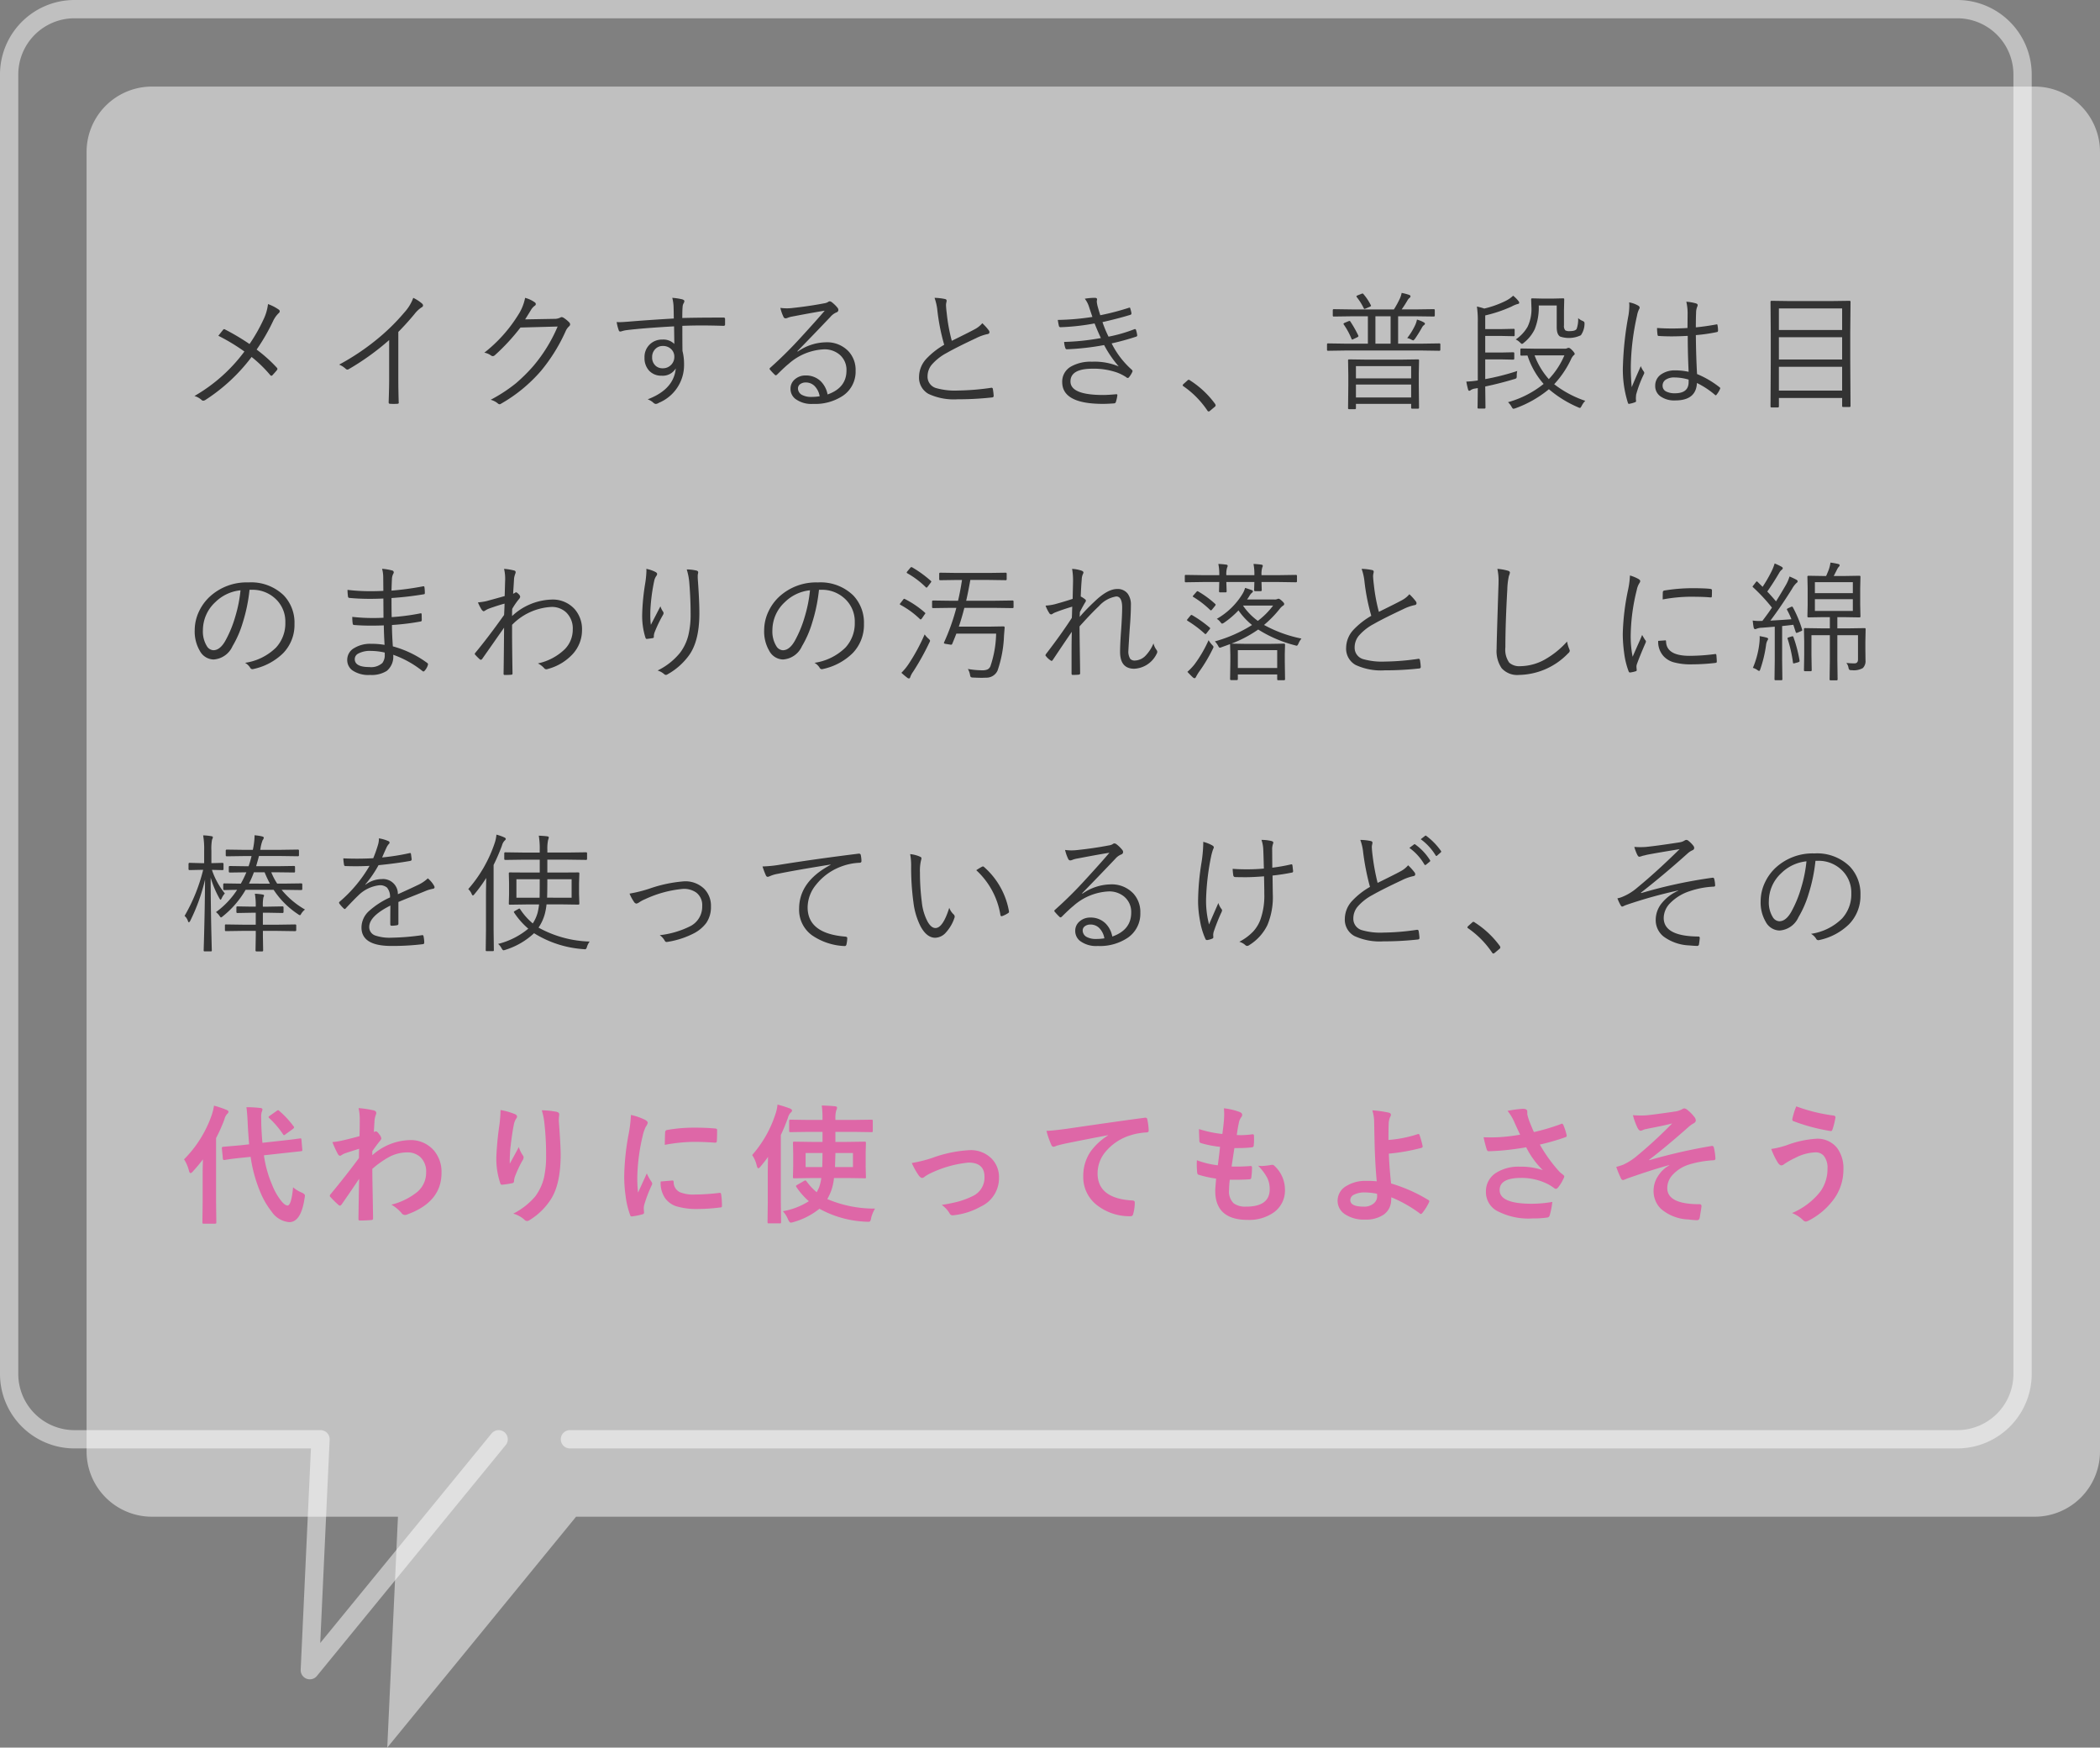 <svg xmlns="http://www.w3.org/2000/svg" width="325.417" height="270.816" viewBox="0 0 325.417 270.816">
  <rect x="0" y="0" width="325.417" height="270.816" fill="#808080" stroke="none"/>
  <g id="pc_voice08" transform="translate(-905.189 -7430.829)">
    <path id="パス_64" data-name="パス 64" d="M177.244,474.395l-29.26,35.78,1.657-35.78h-38.25a10.131,10.131,0,0,1-10-10.256V263.032a10.131,10.131,0,0,1,10-10.256h292a10.13,10.13,0,0,1,10,10.256V464.139a10.13,10.13,0,0,1-10,10.256h-215.1" transform="translate(817.215 7191.47)" fill="#fff" opacity="0.5"/>
    <path id="パス_88" data-name="パス 88" d="M18.564,134.4a.613.613,0,0,1,.1-.01q.117,0,.137.215l.127,1.533a.614.614,0,0,1,.01.1q0,.127-.215.146l-2.734.3-3.008.332a17.741,17.741,0,0,0,1.289,4.619,9.639,9.639,0,0,0,1.426,2.49q.566.674.947.674.586,0,.859-2.822a4.9,4.9,0,0,0,1.3.8q.537.234.537.488a2.891,2.891,0,0,1-.059.41q-.547,3.7-2.373,3.7a3.651,3.651,0,0,1-2.725-1.621,12.846,12.846,0,0,1-1.836-3.213,22.141,22.141,0,0,1-1.426-5.283l-1.357.137q-1.172.117-2.031.244-.2.029-.469.078a1.673,1.673,0,0,1-.176.02q-.078.01-.1.01-.146,0-.166-.225l-.156-1.582v-.088q0-.127.225-.156l2.7-.234,1.3-.146q-.156-1.914-.205-2.92-.088-2-.215-2.832a19.179,19.179,0,0,1,2.139.117q.342.029.342.234a1.18,1.18,0,0,1-.117.42,2.4,2.4,0,0,0-.078.771q0,.137.02,1.23.078,1.846.176,2.744l3.1-.342q1.152-.127,2.051-.244.029-.01.488-.068Q18.516,134.408,18.564,134.4ZM.605,137.641a18.182,18.182,0,0,0,4.3-6.9,8.65,8.65,0,0,0,.342-1.416,15.768,15.768,0,0,1,1.924.645q.322.137.322.293a.525.525,0,0,1-.225.361,1.847,1.847,0,0,0-.4.8,24.2,24.2,0,0,1-1.3,2.92v10.02l.039,3.018q0,.156-.049.2a.394.394,0,0,1-.2.029H3.682a.332.332,0,0,1-.205-.039.365.365,0,0,1-.029-.186l.039-3.018v-4.482q0-.674.039-2.236-.664.889-1.523,1.836-.244.283-.381.283-.166,0-.254-.342A5.79,5.79,0,0,0,.605,137.641Zm14.756-7.5a14.387,14.387,0,0,1,2.2,2.363.338.338,0,0,1,.1.186q0,.088-.2.254l-1.143.82a.556.556,0,0,1-.215.137q-.059,0-.156-.137a14.274,14.274,0,0,0-2.129-2.5.262.262,0,0,1-.117-.186q0-.068.205-.2l1.055-.742a.482.482,0,0,1,.225-.117Q15.244,130.023,15.361,130.141Zm12.285-.439a17.488,17.488,0,0,1,2.314.342q.43.117.43.42a.832.832,0,0,1-.068.283,3.521,3.521,0,0,0-.2.859q-.01.205-.049.811-.029.537-.059.986l.166-.059a.315.315,0,0,1,.137-.039q.225,0,.537.459a1.318,1.318,0,0,1,.322.625q0,.166-.342.557-.6.762-1.055,1.436v.625a9.011,9.011,0,0,1,5.742-2.344,4.747,4.747,0,0,1,3.789,1.592,5.114,5.114,0,0,1,1.191,3.486q0,4.521-5.322,6.445a.754.754,0,0,1-.342.078.634.634,0,0,1-.518-.283,6.227,6.227,0,0,0-1.582-1.318,10.222,10.222,0,0,0,4.023-1.982,3.878,3.878,0,0,0,1.357-3.018,3.062,3.062,0,0,0-.879-2.354,2.923,2.923,0,0,0-2.1-.742,5.979,5.979,0,0,0-2.812.742,14.39,14.39,0,0,0-2.549,1.816q.01,1.523.059,4.033.049,2.744.059,3.643,0,.244-.264.244-.879.078-1.777.078-.225,0-.225-.215v-.068q.029-2.3.107-6.182-1.357,2.031-2.705,3.965-.166.2-.273.2a.358.358,0,0,1-.225-.117,15.146,15.146,0,0,1-1.221-1.2.269.269,0,0,1-.117-.225.338.338,0,0,1,.117-.234q2.686-3.262,4.4-5.615,0-1.045.02-1.426-1.719.537-2.285.742a3.024,3.024,0,0,0-.43.234.57.57,0,0,1-.225.107q-.225,0-.4-.361a15.824,15.824,0,0,1-.8-1.758,11.841,11.841,0,0,0,1.357-.205q1.3-.293,2.842-.713.039-.859.039-2.607A7.567,7.567,0,0,0,27.646,129.7Zm22,.3a10.509,10.509,0,0,1,2.178.615q.381.146.381.4a.514.514,0,0,1-.137.322,2.515,2.515,0,0,0-.361.938q-.273,1.318-.557,3.818-.078,1.318-.078,1.7,0,.264.01.508.723-1.289,1.4-2.568a4.535,4.535,0,0,0,.625,1.3.5.5,0,0,1,.117.322.956.956,0,0,1-.2.5,18.627,18.627,0,0,0-1.182,2.559,2.941,2.941,0,0,0-.107.605.293.293,0,0,1-.254.313,15.035,15.035,0,0,1-1.6.244q-.2.029-.283-.264a11.81,11.81,0,0,1-.6-4.053,47.789,47.789,0,0,1,.479-4.98A20.09,20.09,0,0,0,49.647,130Zm6.4.039a13.192,13.192,0,0,1,2.285.234q.41.107.41.371,0,.068-.01.176a5.933,5.933,0,0,0-.049.918q.283,3.779.283,5.156,0,4.59-1.523,6.943a10.292,10.292,0,0,1-3.3,3.223.691.691,0,0,1-.4.137.628.628,0,0,1-.42-.225,4.327,4.327,0,0,0-1.7-.918,10.911,10.911,0,0,0,3.408-2.676,7.973,7.973,0,0,0,1.328-2.8A15.222,15.222,0,0,0,56.708,137a43.392,43.392,0,0,0-.244-4.775A10.961,10.961,0,0,0,56.044,130.043Zm13.808.723A9.325,9.325,0,0,1,72,131.5q.459.244.459.479a1.6,1.6,0,0,1-.3.605A6.061,6.061,0,0,0,71.678,134a29.939,29.939,0,0,0-.84,6.465,21.252,21.252,0,0,0,.117,2.334q1.357-2.969,1.357-2.979a7.65,7.65,0,0,0,.7,1.26.893.893,0,0,1,.137.3.635.635,0,0,1-.1.322,21.662,21.662,0,0,0-1.143,3.018,2.32,2.32,0,0,0-.059.625l.039.557q0,.205-.264.264a10.6,10.6,0,0,1-1.631.322h-.039q-.166,0-.225-.225a13.1,13.1,0,0,1-.7-2.959,22.025,22.025,0,0,1-.215-3,37.942,37.942,0,0,1,.684-6.562A19.94,19.94,0,0,0,69.852,130.766Zm4.609,10.313,1.816-.156h.039q.156,0,.156.3a1.732,1.732,0,0,0,.967,1.514,5.549,5.549,0,0,0,2.295.361,33.673,33.673,0,0,0,3.818-.254.834.834,0,0,1,.088-.01q.156,0,.2.264a12.424,12.424,0,0,1,.117,1.719q0,.2-.049.234a.774.774,0,0,1-.293.059,27.728,27.728,0,0,1-3.262.225,10.994,10.994,0,0,1-3.545-.439,3.482,3.482,0,0,1-1.65-1.221A4.16,4.16,0,0,1,74.461,141.078ZM75.1,135.4q.029-1.719.059-1.963a.34.34,0,0,1,.283-.342,23.773,23.773,0,0,1,4.346-.361q1.7,0,2.959.117a.911.911,0,0,1,.4.078q.059.039.059.186,0,1.143-.039,1.7-.029.244-.215.244H82.9q-1.8-.127-3.262-.127A25.647,25.647,0,0,0,75.1,135.4Zm22.265-2.012-2.764.039a.309.309,0,0,1-.2-.039.336.336,0,0,1-.029-.176v-1.5q0-.156.049-.186a.305.305,0,0,1,.176-.029l2.764.039h2.178v-.117a13.908,13.908,0,0,0-.117-2.119q1.387.039,2.031.117.342.029.342.215a.932.932,0,0,1-.117.4,4.363,4.363,0,0,0-.137,1.387v.117h2.813l2.744-.039q.176,0,.205.039a.336.336,0,0,1,.029.176v1.5q0,.156-.039.186a.394.394,0,0,1-.2.029l-2.744-.039h-2.812v1.553h1.8l2.7-.039a.309.309,0,0,1,.2.039.365.365,0,0,1,.029.186l-.039,1.592v2.041l.039,1.592a.169.169,0,0,1-.225.225l-2.7-.039h-2.021a8.456,8.456,0,0,1-.459,2.041,10.507,10.507,0,0,1-.576,1.221,18.572,18.572,0,0,0,7.393,1.475,5.211,5.211,0,0,0-.6,1.445,1.4,1.4,0,0,1-.146.5.374.374,0,0,1-.3.1q-.078,0-.312-.01A16.3,16.3,0,0,1,99.06,145.3a11.124,11.124,0,0,1-3.984,2.051,2.025,2.025,0,0,1-.439.1q-.215,0-.439-.5a4.091,4.091,0,0,0-.8-1.27,10.834,10.834,0,0,0,4.023-1.553,11.079,11.079,0,0,1-1.924-2.187.356.356,0,0,1-.068-.156q0-.078.215-.2L96.658,141a.558.558,0,0,1,.225-.088q.078,0,.176.127a9,9,0,0,0,1.582,1.7q.088-.146.361-.732a7.325,7.325,0,0,0,.352-1.465H97.859l-2.686.039q-.156,0-.186-.039a.365.365,0,0,1-.029-.186L95,138.764v-2.041l-.039-1.592q0-.166.039-.2a.336.336,0,0,1,.176-.029l2.686.039h1.68v-1.553Zm4.111,5.449h2.783v-2.178h-2.715Zm-1.934-2.178H96.922v2.178H99.5Q99.539,137.563,99.539,136.664Zm-10.9.313a17.97,17.97,0,0,0,3.623-6.4,6.1,6.1,0,0,0,.3-1.416,17.829,17.829,0,0,1,1.914.6q.342.156.342.3a.46.46,0,0,1-.225.361,1.908,1.908,0,0,0-.42.8,28.424,28.424,0,0,1-1.094,2.656V144.3l.039,3.037a.309.309,0,0,1-.039.2.365.365,0,0,1-.186.029h-1.66q-.156,0-.186-.039a.365.365,0,0,1-.029-.186l.039-3.037v-4.6q0-.723.039-2.441-.449.645-1.162,1.494-.205.264-.342.264t-.234-.361A4.8,4.8,0,0,0,88.64,136.977Zm24.736,1.24a21.3,21.3,0,0,0,3.115-.771,19.758,19.758,0,0,1,5.84-1.221,4.523,4.523,0,0,1,3.457,1.357,4.094,4.094,0,0,1,1.1,2.92,4.848,4.848,0,0,1-2.861,4.482A10.821,10.821,0,0,1,119.9,146.3a1.269,1.269,0,0,1-.205.02.508.508,0,0,1-.459-.3,4.384,4.384,0,0,0-1.221-1.318,23.393,23.393,0,0,0,2.715-.557,13,13,0,0,0,2.109-.82,3.145,3.145,0,0,0,1.8-2.979q0-2.2-2.48-2.2a17.518,17.518,0,0,0-5.664,1.553,6.166,6.166,0,0,0-1.113.625.682.682,0,0,1-.4.2q-.225,0-.518-.361A12.06,12.06,0,0,1,113.376,138.217Zm20.869-4.98q1.064-.039,3.184-.332,8.076-1.182,12.012-1.7a.847.847,0,0,1,.117-.01q.273,0,.3.225a9.449,9.449,0,0,1,.225,1.768q0,.293-.381.293a10.01,10.01,0,0,0-2.441.439,8.106,8.106,0,0,0-3.984,2.7,5.179,5.179,0,0,0-1.113,3.2q0,3.867,5.322,4.2.439,0,.439.3a6.206,6.206,0,0,1-.225,1.719q-.078.42-.371.42a8.144,8.144,0,0,1-5.293-1.738,5.47,5.47,0,0,1-2.09-4.443,6.649,6.649,0,0,1,1.143-3.848,9.58,9.58,0,0,1,2.7-2.49V133.9q-3.535.664-6.719,1.318-1.035.244-1.26.322a2.071,2.071,0,0,1-.439.156.412.412,0,0,1-.381-.3A14.642,14.642,0,0,1,134.245,133.236Zm28.408,7.568a13.092,13.092,0,0,0-.117,1.611,2.527,2.527,0,0,0,.723,2.051,3.039,3.039,0,0,0,1.934.508q3.643,0,3.643-2.7a3.959,3.959,0,0,0-.381-1.758,8.356,8.356,0,0,0-1.416-1.885,4.112,4.112,0,0,0,.615.049,11.569,11.569,0,0,0,1.426-.166.5.5,0,0,1,.137-.02.428.428,0,0,1,.283.1,5.028,5.028,0,0,1,1.7,3.76,4.161,4.161,0,0,1-1.8,3.564,6.64,6.64,0,0,1-3.965,1.113q-5.039,0-5.039-4.512,0-.312.137-1.885a17.4,17.4,0,0,1-2.715-.6q-.2-.059-.225-.381-.059-.635-.059-1.2,0-.342.02-.664a13.624,13.624,0,0,0,3.242.781q.215-1.621.342-2.861a16.2,16.2,0,0,1-2.881-.557q-.322-.078-.322-.342-.059-1.436-.059-1.855a17.974,17.974,0,0,0,3.623.762q.205-1.5.254-2.3.029-.381.029-.762a8.146,8.146,0,0,0-.049-.918,9.945,9.945,0,0,1,2.4.557q.439.156.439.459a.588.588,0,0,1-.156.381,2.094,2.094,0,0,0-.361.859q-.176.8-.322,1.885.293.02.645.02a13.608,13.608,0,0,0,1.816-.137q.205,0,.205.234.01.273.01.557a7.952,7.952,0,0,1-.049.947q0,.264-.322.293a18.448,18.448,0,0,1-2.07.107h-.6q-.088.508-.439,2.861.439.01.762.01,1.006,0,2.08-.078a.711.711,0,0,1,.117-.01q.205,0,.205.234a10.945,10.945,0,0,1-.1,1.5q-.029.322-.283.322-.879.068-2.041.068Q163.19,140.814,162.652,140.8Zm24.589-6.162a19.12,19.12,0,0,0,4.561-.908.452.452,0,0,1,.088-.01q.107,0,.156.137a13.692,13.692,0,0,1,.479,1.7.5.5,0,0,1,.01.1q0,.146-.176.205a30.458,30.458,0,0,1-5.059.9q.049,1.816.342,4.619a24.225,24.225,0,0,1,5.8,2.578.221.221,0,0,1,.127.186.378.378,0,0,1-.049.156,8,8,0,0,1-1.055,1.68q-.127.127-.2.127a.262.262,0,0,1-.146-.068,20.613,20.613,0,0,0-4.443-2.52,4,4,0,0,1-.02.459,2.763,2.763,0,0,1-1.182,2.246,4.843,4.843,0,0,1-2.861.752,5.235,5.235,0,0,1-3.193-.879,2.47,2.47,0,0,1-1.064-2.061,2.63,2.63,0,0,1,1.426-2.3,5.5,5.5,0,0,1,2.959-.752,15.591,15.591,0,0,1,1.68.059q-.273-2.9-.342-6.416-.02-.723-.059-2.764a6.173,6.173,0,0,0-.283-1.816,17.418,17.418,0,0,1,2.559.361q.322.078.322.332a.608.608,0,0,1-.1.3,2.679,2.679,0,0,0-.244,1.084Q187.242,132.719,187.242,134.643Zm-1.777,8.34a9.613,9.613,0,0,0-1.846-.205,3.515,3.515,0,0,0-1.748.361.929.929,0,0,0-.547.82q0,1.016,2.061,1.016a2.256,2.256,0,0,0,1.65-.566,1.392,1.392,0,0,0,.449-1.045v-.107Zm22.177-9.16q-.674-1.426-.947-2.061a7.591,7.591,0,0,0-1-1.621,15.864,15.864,0,0,1,2.373-.322q.684,0,.684.42v.283a1.063,1.063,0,0,0,.029.273,9.933,9.933,0,0,0,.313,1.006q.488,1.221.684,1.621a32.871,32.871,0,0,0,4.18-1.24.45.45,0,0,1,.176-.059q.1,0,.205.2a8.615,8.615,0,0,1,.5,1.543.438.438,0,0,1,.02.117.224.224,0,0,1-.176.225,34.593,34.593,0,0,1-3.984,1.152,22.922,22.922,0,0,0,3.057,4.229q.166.156.527.439.2.166.2.254a.69.69,0,0,1-.117.342,5.945,5.945,0,0,1-.781,1.3q-.225.3-.4.3a.661.661,0,0,1-.322-.156,8.59,8.59,0,0,0-.82-.527,9.05,9.05,0,0,0-4.238-1.016q-3.34,0-3.34,1.885,0,2.119,4.961,2.119a18.587,18.587,0,0,0,3.2-.283,11.314,11.314,0,0,1-.42,2.139.435.435,0,0,1-.381.283,14.448,14.448,0,0,1-2.227.137,10.449,10.449,0,0,1-5.635-1.221,3.321,3.321,0,0,1-1.621-2.92,3.364,3.364,0,0,1,1.582-2.93,6.456,6.456,0,0,1,3.672-.947,10.455,10.455,0,0,1,3.564.537,13.231,13.231,0,0,1-2.578-3.545q-1.953.342-3.857.508-1.357.1-1.963.1-.234,0-.322-.361a17.689,17.689,0,0,1-.459-1.8q.605.02,1.084.02.713,0,1.416-.039A28.572,28.572,0,0,0,207.642,133.822Zm17.48-3.018q.664.049,1.279.049.361,0,.7-.02,1.016-.078,4.561-.6a3.2,3.2,0,0,0,1.064-.342.666.666,0,0,1,.381-.137,1.056,1.056,0,0,1,.537.3,5.915,5.915,0,0,1,.977,1,.919.919,0,0,1,.244.557q0,.283-.361.469a4.451,4.451,0,0,0-.82.6q-3.594,3.174-6.064,5.039l.039.059a84.766,84.766,0,0,1,9.639-2.2.587.587,0,0,1,.088-.01q.234,0,.293.322a8.473,8.473,0,0,1,.225,1.631v.039q0,.205-.322.234a15.7,15.7,0,0,0-3.721.645,5.789,5.789,0,0,0-2.686,1.719,3.016,3.016,0,0,0-.732,1.943q0,2.5,5,2.5a.268.268,0,0,1,.3.3v.059q-.02.234-.264,1.68-.059.439-.439.439a12.986,12.986,0,0,1-1.318-.117,6.86,6.86,0,0,1-4.277-1.66,3.855,3.855,0,0,1-1.123-2.861,4.087,4.087,0,0,1,.693-2.207,4.808,4.808,0,0,1,1.748-1.66v-.039q-2.441.645-6.582,2.1a3.739,3.739,0,0,1-.576.225q-.254,0-.4-.4a14.286,14.286,0,0,1-.664-1.641q.439-.117,1.035-.322a9.606,9.606,0,0,0,1.924-1.182,68.839,68.839,0,0,0,5.7-5.234q-1.143.312-3.564.771-.654.137-.762.166-.059.02-.186.078a1.034,1.034,0,0,1-.371.117q-.244,0-.479-.439A10.625,10.625,0,0,1,225.121,130.8Zm25.312-1.367a26.368,26.368,0,0,0,5.8,1.426q.273.049.273.283a.322.322,0,0,1-.01.078,12.089,12.089,0,0,1-.439,1.758q-.088.283-.244.283h-.039a28.979,28.979,0,0,1-5.8-1.543.253.253,0,0,1-.156-.254.606.606,0,0,1,.02-.146A11.005,11.005,0,0,1,250.433,129.438Zm-3.877,6.6a13.515,13.515,0,0,0,2.383-.576,15.818,15.818,0,0,1,4.58-1.006,3.871,3.871,0,0,1,3.252,1.445,5.266,5.266,0,0,1,.967,3.311A7.754,7.754,0,0,1,256.117,144a11.139,11.139,0,0,1-3.857,3.184,1.031,1.031,0,0,1-.342.1.7.7,0,0,1-.479-.264,5,5,0,0,0-1.66-1.055,11.063,11.063,0,0,0,4.395-3.34,6,6,0,0,0,1.1-3.545,2.967,2.967,0,0,0-.557-1.963,1.635,1.635,0,0,0-1.309-.557,7.241,7.241,0,0,0-3.135.859,11.454,11.454,0,0,0-1.7.957.787.787,0,0,1-.439.205q-.273,0-.566-.439A11.986,11.986,0,0,1,246.556,136.039Z" transform="translate(933.105 7472.842)" fill="#de67a7"/>
    <path id="パス_66" data-name="パス 66" d="M177.244,474.395l-29.26,35.78,1.657-35.78h-38.25a10.131,10.131,0,0,1-10-10.256V263.032a10.131,10.131,0,0,1,10-10.256h292a10.13,10.13,0,0,1,10,10.256V464.139a10.13,10.13,0,0,1-10,10.256h-215.1" transform="translate(805.215 7179.47)" fill="none" stroke="#fff" stroke-linecap="round" stroke-linejoin="round" stroke-width="2.835" opacity="0.5"/>
    <path id="パス_89" data-name="パス 89" d="M10.752,11.3a26.282,26.282,0,0,0,2.188-3.857,7.436,7.436,0,0,0,.674-2.334,6.847,6.847,0,0,1,1.67.859.311.311,0,0,1,.146.254.391.391,0,0,1-.166.3A4.129,4.129,0,0,0,14.4,7.744a30.836,30.836,0,0,1-2.549,4.414,22.7,22.7,0,0,1,3.125,2.8.343.343,0,0,1,.1.205.33.33,0,0,1-.078.176q-.166.215-.684.781a.27.27,0,0,1-.176.1.262.262,0,0,1-.186-.117,19.936,19.936,0,0,0-2.881-2.8,27.712,27.712,0,0,1-7.158,6.66.681.681,0,0,1-.332.117.353.353,0,0,1-.244-.1,2.744,2.744,0,0,0-1.123-.625,25.43,25.43,0,0,0,7.744-6.895A29.793,29.793,0,0,0,5.918,10.02q.742-.937.762-.957a.2.2,0,0,1,.137-.068.406.406,0,0,1,.176.068A35.436,35.436,0,0,1,10.752,11.3ZM33.808,9.424V16.7q0,1.7.059,3.623a.184.184,0,0,1,.01.059q0,.176-.205.176-.283.02-.586.02t-.576-.02q-.2,0-.2-.234.078-2.363.078-3.564V10.684A39.29,39.29,0,0,1,26.113,15.2a.415.415,0,0,1-.2.059.394.394,0,0,1-.273-.137,3.607,3.607,0,0,0-1-.635,36.524,36.524,0,0,0,6.221-4.219A31.449,31.449,0,0,0,34.746,6.4a6.739,6.739,0,0,0,1.377-2.256,5.93,5.93,0,0,1,1.377.9.371.371,0,0,1,.137.273.326.326,0,0,1-.215.293A4.593,4.593,0,0,0,36.308,6.66Q35.087,8.135,33.808,9.424ZM53.456,7.48,57.938,7.4a2.008,2.008,0,0,0,1-.215.286.286,0,0,1,.176-.059.712.712,0,0,1,.352.137,4.967,4.967,0,0,1,.8.654.5.5,0,0,1,.166.332.383.383,0,0,1-.127.273,2.2,2.2,0,0,0-.527.693,26.7,26.7,0,0,1-3.857,6.24,23.689,23.689,0,0,1-6.24,5.117.315.315,0,0,1-.176.059.413.413,0,0,1-.264-.117,2.871,2.871,0,0,0-1.123-.576,23.97,23.97,0,0,0,3.916-2.559A26.127,26.127,0,0,0,54.735,14.7a23.834,23.834,0,0,0,3.76-6.113l-5.762.156a31.821,31.821,0,0,1-3.955,4.277.516.516,0,0,1-.332.156.532.532,0,0,1-.293-.117,2.479,2.479,0,0,0-1.016-.42,22.439,22.439,0,0,0,5.225-5.82,7.484,7.484,0,0,0,1.094-2.676,4.507,4.507,0,0,1,1.5.7.314.314,0,0,1,.156.264.291.291,0,0,1-.156.254,2.14,2.14,0,0,0-.605.684Q53.583,7.295,53.456,7.48ZM76.5,7.344q-.01-.332-.02-1.055-.01-.469-.02-.811a6.439,6.439,0,0,0-.2-1.338,9.6,9.6,0,0,1,1.514.225q.361.1.361.293a.869.869,0,0,1-.137.361,1.247,1.247,0,0,0-.137.547q-.049.439-.049,1.7Q80.047,7.2,84.227,7.2q.215,0,.215.225v.85q0,.205-.254.205-1.865-.059-3.359-.059-1.553,0-3.008.059,0,2.549.02,3.887a8.265,8.265,0,0,1,.244,2.1,6.322,6.322,0,0,1-3.9,5.938,1.051,1.051,0,0,1-.459.176.569.569,0,0,1-.361-.156,2.616,2.616,0,0,0-.918-.557q4.053-1.533,4.355-4.795a2.345,2.345,0,0,1-2.2,1.133,2.542,2.542,0,0,1-1.943-.791,2.863,2.863,0,0,1-.7-2.021,2.674,2.674,0,0,1,2.744-2.783,2.417,2.417,0,0,1,1.875.674l-.039-2.725q-4.854.273-7.461.6a4.129,4.129,0,0,0-.586.137,1.348,1.348,0,0,1-.293.068.238.238,0,0,1-.234-.205,6.643,6.643,0,0,1-.322-1.27q.205.02.439.02.508,0,2.08-.137Q72.869,7.559,76.5,7.344ZM74.8,11.6a1.575,1.575,0,0,0-1.221.527,1.721,1.721,0,0,0-.439,1.211,1.687,1.687,0,0,0,.537,1.328,1.55,1.55,0,0,0,1.084.391,1.75,1.75,0,0,0,1.387-.605,1.711,1.711,0,0,0,.43-1.152,1.59,1.59,0,0,0-.566-1.279A1.792,1.792,0,0,0,74.8,11.6ZM99.881,6.133q-1.631.254-5,.9a3.663,3.663,0,0,0-.7.186.98.98,0,0,1-.371.1.358.358,0,0,1-.322-.244,6.449,6.449,0,0,1-.479-1.377,7.392,7.392,0,0,0,.986.068,7.557,7.557,0,0,0,.771-.039Q97.4,5.449,99.744,5a1.82,1.82,0,0,0,.615-.186.566.566,0,0,1,.283-.137.665.665,0,0,1,.361.156,5.3,5.3,0,0,1,.859.84.561.561,0,0,1,.137.342.4.4,0,0,1-.3.381,2.5,2.5,0,0,0-.937.7q-2.7,2.842-5.117,5.313l.059.059a7.8,7.8,0,0,1,4.307-1.436,4.591,4.591,0,0,1,3.564,1.4,4.233,4.233,0,0,1,1.094,3.008,4.5,4.5,0,0,1-1.943,3.857,7.742,7.742,0,0,1-4.658,1.279,4.149,4.149,0,0,1-2.754-.791,1.962,1.962,0,0,1-.732-1.572,1.867,1.867,0,0,1,.723-1.484,2.439,2.439,0,0,1,1.621-.557,3.254,3.254,0,0,1,2.344.9,3.859,3.859,0,0,1,1.055,2.041q2.93-1.025,2.93-3.711a3.073,3.073,0,0,0-1.143-2.52,3.616,3.616,0,0,0-2.324-.762,8.833,8.833,0,0,0-5.5,2.256q-.547.43-1.758,1.631a.374.374,0,0,1-.234.137.239.239,0,0,1-.166-.1,9.007,9.007,0,0,1-.742-.791.183.183,0,0,1-.049-.117q0-.078.127-.186a61.581,61.581,0,0,0,4.521-4.463Q98.572,7.676,99.881,6.133ZM99.1,19.395a2.939,2.939,0,0,0-.811-1.611,1.886,1.886,0,0,0-1.328-.527,1.42,1.42,0,0,0-.9.273.805.805,0,0,0-.322.664,1.145,1.145,0,0,0,.6.977,2.941,2.941,0,0,0,1.465.322A7.819,7.819,0,0,0,99.1,19.395ZM116.9,4.141a8.623,8.623,0,0,1,1.631.186q.244.059.244.254a1.464,1.464,0,0,1-.049.293,1.944,1.944,0,0,0-.049.41q.029.605.117,1.279a27.076,27.076,0,0,0,.781,4.238Q122.4,9.414,123.142,9a3.875,3.875,0,0,0,1.162-.928A8.508,8.508,0,0,1,125.32,9.2a.489.489,0,0,1,.088.264q0,.264-.332.3a7.268,7.268,0,0,0-1.758.635q-2.988,1.4-4.541,2.285a8.031,8.031,0,0,0-2.334,1.846,2.846,2.846,0,0,0-.625,1.777,1.831,1.831,0,0,0,1.387,1.836,10.637,10.637,0,0,0,3.311.361,38.317,38.317,0,0,0,5.146-.42.287.287,0,0,1,.068-.01.2.2,0,0,1,.205.186,8.665,8.665,0,0,1,.127,1.045v.049q0,.205-.283.225a48.208,48.208,0,0,1-5.322.283,9.313,9.313,0,0,1-4.482-.83,2.88,2.88,0,0,1-1.475-2.676,4.156,4.156,0,0,1,1.133-2.773,11.987,11.987,0,0,1,2.764-2.168A31.963,31.963,0,0,1,117.341,6.1,8.314,8.314,0,0,0,116.9,4.141ZM141.364,7.1q-.078-.225-.254-.752l-.264-.791a3.894,3.894,0,0,0-.664-1.279,9.4,9.4,0,0,1,1.563-.137q.342,0,.342.244l-.049.313a4.73,4.73,0,0,0,.156.84q.088.313.215.732t.176.566a39.78,39.78,0,0,0,4.424-1.152.374.374,0,0,1,.117-.029q.068,0,.1.107a6.819,6.819,0,0,1,.186.742v.059a.212.212,0,0,1-.186.215q-1.758.547-4.3,1.123a17.449,17.449,0,0,0,.938,2.256,23.3,23.3,0,0,0,3.975-1.143.468.468,0,0,1,.137-.029q.088,0,.146.127a5.205,5.205,0,0,1,.176.762.42.42,0,0,1,.01.078.211.211,0,0,1-.166.205q-1.865.615-3.8,1.045a13.518,13.518,0,0,0,3.125,4.082.354.354,0,0,1,.117.205.369.369,0,0,1-.039.137,3.555,3.555,0,0,1-.479.781.264.264,0,0,1-.449.039,7.2,7.2,0,0,0-1.416-.723,10.913,10.913,0,0,0-3.818-.6q-3.418,0-3.418,1.973,0,2.1,5.059,2.1.723,0,2.041-.117h.039q.127,0,.127.146a.321.321,0,0,1-.01.078,4.939,4.939,0,0,1-.215.947.289.289,0,0,1-.264.244q-1.035.078-1.758.078-6.3,0-6.3-3.379a2.669,2.669,0,0,1,1.377-2.412,6.162,6.162,0,0,1,3.242-.742,9.65,9.65,0,0,1,4.141.732,17.513,17.513,0,0,1-2.266-3.311,40.381,40.381,0,0,1-5.781.654q-.166,0-.234-.205a3.8,3.8,0,0,1-.186-.937,36,36,0,0,0,5.7-.6q-.508-1.074-.977-2.266a35.1,35.1,0,0,1-5.264.586.242.242,0,0,1-.264-.2q-.078-.322-.176-.928A38.391,38.391,0,0,0,141.364,7.1Zm14.931,9.736a.482.482,0,0,1,.225.117,14.363,14.363,0,0,1,3.838,3.6.519.519,0,0,1,.1.244.3.3,0,0,1-.137.234l-.723.605a.472.472,0,0,1-.2.117.273.273,0,0,1-.225-.156,14.192,14.192,0,0,0-3.682-3.74q-.137-.088-.137-.137a.379.379,0,0,1,.1-.205l.625-.557A.318.318,0,0,1,156.295,16.836Zm35.683,4.336q0,.146-.156.146h-.908q-.156,0-.156-.146v-.6H182.2v.664a.138.138,0,0,1-.156.156h-.908a.138.138,0,0,1-.156-.156l.039-3.506V16.1l-.039-2.266a.138.138,0,0,1,.156-.156l2.744.039H189.1l2.725-.039a.138.138,0,0,1,.156.156l-.039,2V17.7Zm-1.221-1.592v-2H182.2v2Zm0-2.959v-1.9H182.2v1.9Zm4.521-4.434q0,.156-.146.156l-2.6-.039h-12.08l-2.578.039a.138.138,0,0,1-.156-.156v-.83a.138.138,0,0,1,.156-.156l2.578.039h3.6V7h-2.52l-2.764.039a.138.138,0,0,1-.156-.156v-.83a.138.138,0,0,1,.156-.156l2.764.039h6.553a14.587,14.587,0,0,0,.928-1.7,3.94,3.94,0,0,0,.273-.859,8.365,8.365,0,0,1,1.143.3q.225.078.225.215a.3.3,0,0,1-.156.264,1.269,1.269,0,0,0-.322.4q-.439.752-.889,1.377H191.5l2.754-.039q.166,0,.166.156v.83q0,.156-.166.156L191.5,7h-2.764V11.24h3.8l2.6-.039q.146,0,.146.156Zm-7.705-.947V7H185.22V11.24Zm5.322-3.1a.29.29,0,0,1-.137.215,1.054,1.054,0,0,0-.3.342,20.5,20.5,0,0,1-1.133,1.826q-.2.215-.244.215a1.7,1.7,0,0,1-.322-.137,1.947,1.947,0,0,0-.615-.225,10.415,10.415,0,0,0,1.279-2.1,3.982,3.982,0,0,0,.234-.762,4.481,4.481,0,0,1,1.084.439Q192.9,8.057,192.9,8.145ZM182.564,9.98a.321.321,0,0,1,.02.1q0,.078-.205.186l-.537.254a.666.666,0,0,1-.215.088q-.059,0-.107-.107a11.266,11.266,0,0,0-1.2-2.217.26.26,0,0,1-.049-.117q0-.068.2-.166l.518-.215a.789.789,0,0,1,.215-.068.16.16,0,0,1,.127.088A17.392,17.392,0,0,1,182.564,9.98ZM184.5,5.264a.24.24,0,0,1,.039.107q0,.068-.215.166l-.566.244a1.088,1.088,0,0,1-.234.078q-.059,0-.117-.117a9.446,9.446,0,0,0-1.064-1.7.315.315,0,0,1-.068-.137q0-.068.186-.146l.605-.244a.628.628,0,0,1,.166-.049q.049,0,.137.1A8.366,8.366,0,0,1,184.5,5.264ZM217.739,20.1a2.931,2.931,0,0,0-.557.781q-.176.322-.264.322a1.016,1.016,0,0,1-.293-.1,17.792,17.792,0,0,1-4.521-2.8A17.487,17.487,0,0,1,206.9,21.26a1.2,1.2,0,0,1-.293.068q-.127,0-.283-.293a2.893,2.893,0,0,0-.557-.723,15.338,15.338,0,0,0,5.518-2.832,12.4,12.4,0,0,1-2.5-4.4l-.947.02a.138.138,0,0,1-.156-.156v-.8a.138.138,0,0,1,.156-.156l2.383.039h4.326a.87.87,0,0,0,.391-.078.5.5,0,0,1,.225-.059q.205,0,.557.381.381.4.381.557,0,.117-.2.254a2.131,2.131,0,0,0-.4.645,15.2,15.2,0,0,1-2.578,3.8A16.27,16.27,0,0,0,217.739,20.1ZM214.5,13.057h-4.619a11.607,11.607,0,0,0,2.207,3.682A12.328,12.328,0,0,0,214.5,13.057ZM207.5,4.922q0,.146-.283.186a4.591,4.591,0,0,0-.9.381,21.094,21.094,0,0,1-4.082,1.377V8.984h2.578l1.826-.039a.138.138,0,0,1,.156.156v.83a.138.138,0,0,1-.156.156l-1.826-.039h-2.578v2.568h2.5l1.836-.039q.166,0,.166.156v.811q0,.176-.166.176l-1.836-.039h-2.5v3.057a37.394,37.394,0,0,0,4.961-1.26,3.073,3.073,0,0,0-.078.723.852.852,0,0,1-.049.381.8.8,0,0,1-.352.156q-2.236.674-4.482,1.143l.039,3.262a.138.138,0,0,1-.156.156H201.2a.138.138,0,0,1-.156-.156q0-.02.01-.381.02-1.2.029-2.637l-.342.059a1.746,1.746,0,0,0-.742.244.338.338,0,0,1-.234.117q-.146,0-.205-.264-.117-.42-.254-1.162a14.266,14.266,0,0,0,1.777-.176V7.969a15.3,15.3,0,0,0-.137-2.48,9.646,9.646,0,0,1,1.143.313,15.5,15.5,0,0,0,3.34-1.2,5.021,5.021,0,0,0,1.133-.791,5.063,5.063,0,0,1,.85.859A.416.416,0,0,1,207.5,4.922ZM217.622,8.2a3.184,3.184,0,0,1-.566,1.738,4.292,4.292,0,0,1-3.223.2q-.518-.332-.518-1.436V5.322h-2.783a9.094,9.094,0,0,1-.625,3.672,5.938,5.938,0,0,1-1.67,2.09.786.786,0,0,1-.3.2q-.078,0-.3-.215a2.329,2.329,0,0,0-.674-.479A5.978,5.978,0,0,0,208.8,8.623a6.3,6.3,0,0,0,.6-2.92l-.049-1.328a.138.138,0,0,1,.156-.156l1.611.039h1.572l1.631-.039a.138.138,0,0,1,.156.156l-.039,1.709V8.408a1.032,1.032,0,0,0,.205.771,1.3,1.3,0,0,0,.732.117q.82,0,1.025-.342a4.392,4.392,0,0,0,.234-1.67,2.389,2.389,0,0,0,.7.439q.283.117.283.313Zm16.132,7.4q-.137-2.91-.137-5.566-1.416.078-2.52.078-1,0-1.943-.059a.186.186,0,0,1-.215-.176,7.667,7.667,0,0,1-.078-1.064q1.133.078,2.324.078,1.211,0,2.393-.078l.02-2.295a7.911,7.911,0,0,0-.2-1.777,7.363,7.363,0,0,1,1.533.273q.225.1.225.244a.691.691,0,0,1-.078.283,2.514,2.514,0,0,0-.166.957q-.039.693-.039,2.217,1.523-.146,3.154-.449a.414.414,0,0,1,.1-.02q.088,0,.107.156a4.564,4.564,0,0,1,.078.791q0,.205-.137.244a25.7,25.7,0,0,1-3.3.479q.029,3.311.186,6.035a14.551,14.551,0,0,1,3.516,2.07.157.157,0,0,1,.078.117.448.448,0,0,1-.039.137,3.738,3.738,0,0,1-.537.879.16.16,0,0,1-.127.088.187.187,0,0,1-.117-.068,13.218,13.218,0,0,0-2.793-1.836q-.127,2.7-3.35,2.7a3.687,3.687,0,0,1-2.363-.674,1.937,1.937,0,0,1-.752-1.6,2.074,2.074,0,0,1,1.016-1.826,3.678,3.678,0,0,1,2.061-.557A9.608,9.608,0,0,1,233.754,15.605Zm0,1.211a8.021,8.021,0,0,0-2.178-.332,2.317,2.317,0,0,0-1.406.371,1.085,1.085,0,0,0-.449.908.972.972,0,0,0,.576.908,2.91,2.91,0,0,0,1.338.264q2.119,0,2.119-1.738ZM224.536,4.844a4.169,4.169,0,0,1,1.426.518.377.377,0,0,1,.205.3.457.457,0,0,1-.088.234,3.622,3.622,0,0,0-.322,1.006,38.653,38.653,0,0,0-.957,7.568,32.238,32.238,0,0,0,.137,3.516q.273-.7,1.406-3.262a3.468,3.468,0,0,0,.449.82.412.412,0,0,1,.088.225.527.527,0,0,1-.068.215,17.939,17.939,0,0,0-1.191,3.154q-.039.381-.039.605a1.947,1.947,0,0,0,.02.293.613.613,0,0,1,.01.1.2.2,0,0,1-.117.166,4.4,4.4,0,0,1-.9.254.24.24,0,0,1-.088.02q-.107,0-.166-.176a17.058,17.058,0,0,1-.762-5.889,49.943,49.943,0,0,1,.859-7.686,9.926,9.926,0,0,0,.127-1.484A3.729,3.729,0,0,0,224.536,4.844ZM258.842,20.9a.138.138,0,0,1-.156.156H257.7a.138.138,0,0,1-.156-.156v-1.24h-9.8v1.3q0,.166-.176.166H246.6q-.156,0-.156-.166l.039-7.1V9.922l-.039-5.156q0-.166.156-.166l2.8.039h6.465l2.822-.039q.156,0,.156.166L258.8,9.385v4.434Zm-1.3-2.383V14.824h-9.8v3.691Zm0-4.814V10.244h-9.8V13.7Zm0-4.58V5.781h-9.8v3.34ZM10.752,49.383a25.706,25.706,0,0,1-1.074,5.166,15.879,15.879,0,0,1-1.562,3.574,3.464,3.464,0,0,1-2.939,2.061,2.483,2.483,0,0,1-2.129-1.338,5.929,5.929,0,0,1-.791-3.2A6.81,6.81,0,0,1,2.939,52.7,7.405,7.405,0,0,1,4.58,50.457a8.439,8.439,0,0,1,6-2.217,7.256,7.256,0,0,1,5.488,2.021,6.124,6.124,0,0,1,1.65,4.424,6.281,6.281,0,0,1-1.768,4.531,9.342,9.342,0,0,1-4.59,2.441.7.7,0,0,1-.176.029.4.4,0,0,1-.342-.244,2.262,2.262,0,0,0-.781-.742,8.577,8.577,0,0,0,4.814-2.383A5.536,5.536,0,0,0,16.3,54.441a4.8,4.8,0,0,0-1.7-3.818,5.146,5.146,0,0,0-3.467-1.24Zm-1.4.078a6.5,6.5,0,0,0-3.9,1.836,5.914,5.914,0,0,0-1.924,4.326,4.337,4.337,0,0,0,.605,2.48,1.257,1.257,0,0,0,1.016.645q1.025,0,1.855-1.465a17.738,17.738,0,0,0,1.543-3.76A21.107,21.107,0,0,0,9.355,49.461Zm22.324,8.457q-.1-1.68-.117-3.018-1.006.039-1.943.039-1.465,0-2.656-.1-.2,0-.225-.244a7.1,7.1,0,0,1-.059-1.016,27.7,27.7,0,0,0,3.262.176q.83,0,1.572-.039l-.02-2.979q-1.113.049-2.08.049-1.729,0-3.213-.146a.218.218,0,0,1-.186-.2,8.33,8.33,0,0,1-.078-1.045,29.113,29.113,0,0,0,3.613.205q.918,0,1.943-.049l-.02-2.1a5,5,0,0,0-.176-1.318,7.974,7.974,0,0,1,1.582.264.293.293,0,0,1,.225.293.308.308,0,0,1-.049.166,1.891,1.891,0,0,0-.234.918q-.02.244-.068,1.738a45.584,45.584,0,0,0,4.883-.664.793.793,0,0,1,.1-.01q.107,0,.127.156a7.274,7.274,0,0,1,.059.879q0,.2-.137.2a49.744,49.744,0,0,1-5.029.586q0,2.021.029,2.959a34.484,34.484,0,0,0,4.414-.576.321.321,0,0,1,.1-.02q.1,0,.127.117l.02.957q0,.176-.205.205a37.135,37.135,0,0,1-4.414.537q0,1.377.137,3.311A16.1,16.1,0,0,1,38.3,60.73a.252.252,0,0,1,.107.2.418.418,0,0,1-.029.146,2.3,2.3,0,0,1-.5.859.239.239,0,0,1-.176.107.261.261,0,0,1-.127-.049,15.482,15.482,0,0,0-4.561-2.539,2.849,2.849,0,0,1-1,2.5,4.4,4.4,0,0,1-2.588.625,4.4,4.4,0,0,1-2.754-.723,1.986,1.986,0,0,1-.781-1.66A2.08,2.08,0,0,1,27,58.4a4.7,4.7,0,0,1,2.578-.645A11.993,11.993,0,0,1,31.679,57.918Zm.02,1.191a9.811,9.811,0,0,0-2.119-.254,3.841,3.841,0,0,0-1.973.41.977.977,0,0,0-.547.85q0,1.24,2.236,1.24a2.606,2.606,0,0,0,2.041-.625,2.034,2.034,0,0,0,.371-1.309Q31.708,59.285,31.7,59.109Zm18.5-12.969a8.621,8.621,0,0,1,1.592.264.255.255,0,0,1,.2.254.631.631,0,0,1-.059.244,3.2,3.2,0,0,0-.186.732q-.02.41-.068,1.143T51.6,50a1.7,1.7,0,0,0,.313-.166.221.221,0,0,1,.146-.059q.117,0,.381.264a.7.7,0,0,1,.254.439.864.864,0,0,1-.254.42,11.476,11.476,0,0,0-.986,1.445q-.02.43-.02,1.113A9.362,9.362,0,0,1,57.518,50.9a4.554,4.554,0,0,1,3.662,1.533,4.728,4.728,0,0,1,1.094,3.184,5.471,5.471,0,0,1-1.465,3.75,8.076,8.076,0,0,1-3.828,2.285.657.657,0,0,1-.234.049.436.436,0,0,1-.352-.186,3.257,3.257,0,0,0-.957-.723,8.532,8.532,0,0,0,4.18-2.217,4.316,4.316,0,0,0,1.221-3.037,3.455,3.455,0,0,0-1.025-2.656,3.232,3.232,0,0,0-2.314-.84,9.159,9.159,0,0,0-6.064,2.773v1.4q0,1.885.068,6.152a.166.166,0,0,1-.156.176q-.371.039-1.074.039-.156,0-.156-.176.049-2.949.078-7.148-.664.938-1.836,2.617Q47.294,59.4,46.8,60.1a.29.29,0,0,1-.205.127.269.269,0,0,1-.137-.049,8.4,8.4,0,0,1-.732-.723.176.176,0,0,1-.068-.137.28.28,0,0,1,.088-.176q2.012-2.422,4.453-5.859.01-.137.049-1.006.02-.488.02-.752-1.133.312-2.383.762a3.327,3.327,0,0,0-.557.273,1.131,1.131,0,0,1-.259.142l-.054,0q-.107,0-.312-.264a7.615,7.615,0,0,1-.557-1.1,10.048,10.048,0,0,0,1.318-.2q.029-.01,1.387-.381l1.436-.4q.02-.449.039-1.289.02-.732.039-1.221A6.731,6.731,0,0,0,50.194,46.141Zm22.05,0a5.3,5.3,0,0,1,1.4.479q.264.146.264.293a.465.465,0,0,1-.078.264,2.027,2.027,0,0,0-.361.781,28.794,28.794,0,0,0-.605,4.6q-.01.41-.01.713a10.959,10.959,0,0,0,.088,1.543q.254-.5.781-1.514.537-1.045.7-1.357a2.694,2.694,0,0,0,.4.811.515.515,0,0,1,.088.254.647.647,0,0,1-.107.293,20.012,20.012,0,0,0-1.27,2.637,1.974,1.974,0,0,0-.137.645.42.42,0,0,1,.01.078.2.2,0,0,1-.146.205q-.254.049-.957.137-.137,0-.205-.205a11.218,11.218,0,0,1-.5-3.74,34.148,34.148,0,0,1,.469-4.7,15.513,15.513,0,0,0,.186-1.885Q72.254,46.316,72.244,46.141Zm6.26.088a6.9,6.9,0,0,1,1.455.166q.313.059.313.283a1.037,1.037,0,0,1-.01.117,1.883,1.883,0,0,0-.059.537q0,.186.01.4.244,3.32.244,5.293,0,4.346-1.641,6.563a10.273,10.273,0,0,1-3.3,2.9.466.466,0,0,1-.244.088A.433.433,0,0,1,75,62.449a2.71,2.71,0,0,0-1.016-.557,10.241,10.241,0,0,0,3.477-2.744,7.464,7.464,0,0,0,1.289-2.715,13.683,13.683,0,0,0,.352-3.34q0-2.295-.2-4.766A9.394,9.394,0,0,0,78.5,46.229Zm20.488,3.154a25.706,25.706,0,0,1-1.074,5.166,15.879,15.879,0,0,1-1.562,3.574,3.464,3.464,0,0,1-2.939,2.061,2.483,2.483,0,0,1-2.129-1.338,5.929,5.929,0,0,1-.791-3.2,6.81,6.81,0,0,1,.684-2.939,7.405,7.405,0,0,1,1.641-2.246,8.439,8.439,0,0,1,6-2.217,7.256,7.256,0,0,1,5.488,2.021,6.124,6.124,0,0,1,1.65,4.424,6.281,6.281,0,0,1-1.768,4.531,9.342,9.342,0,0,1-4.59,2.441.7.7,0,0,1-.176.029.4.4,0,0,1-.342-.244A2.262,2.262,0,0,0,98.3,60.7a8.577,8.577,0,0,0,4.814-2.383,5.536,5.536,0,0,0,1.426-3.877,4.8,4.8,0,0,0-1.7-3.818,5.146,5.146,0,0,0-3.467-1.24Zm-1.4.078A6.5,6.5,0,0,0,93.7,51.3a5.914,5.914,0,0,0-1.924,4.326,4.337,4.337,0,0,0,.605,2.48,1.257,1.257,0,0,0,1.016.645q1.025,0,1.855-1.465a17.738,17.738,0,0,0,1.543-3.76A21.107,21.107,0,0,0,97.6,49.461Zm31.552,2.607q0,.156-.166.156l-2.822-.039h-4.639q-.391,1.553-.859,2.91H125.3l2.266-.039q.2,0,.2.176l-.1,1.25a18.58,18.58,0,0,1-1,5.42,1.888,1.888,0,0,1-1.807,1.1q-.342.02-.713.02-.479,0-1.26-.039a.728.728,0,0,1-.371-.078.829.829,0,0,1-.117-.342,2.568,2.568,0,0,0-.332-.908,13.391,13.391,0,0,0,2.2.205,1.994,1.994,0,0,0,.85-.137.967.967,0,0,0,.449-.508,16.743,16.743,0,0,0,.879-5.039H120.28q-.2.537-.635,1.582a.189.189,0,0,1-.176.137,1,1,0,0,1-.166-.02l-.723-.117q-.225-.039-.225-.137a.3.3,0,0,1,.029-.107,32.625,32.625,0,0,0,1.895-5.332h-.8l-2.793.039q-.166,0-.166-.156V51.2q0-.156.166-.156l2.793.039h1.064q.342-1.445.615-3.223h-.713l-2.666.039a.138.138,0,0,1-.156-.156V46.9q0-.166.156-.166l2.666.039h4.834l2.646-.039q.156,0,.156.166v.84a.138.138,0,0,1-.156.156l-2.646-.039h-2.832q-.352,1.973-.645,3.223h4.355l2.822-.039q.166,0,.166.156ZM116.1,57.557a38.539,38.539,0,0,1-2.52,4.521,3.463,3.463,0,0,0-.439.82q-.059.225-.215.225a.486.486,0,0,1-.283-.137q-.518-.4-.879-.742a8.4,8.4,0,0,0,1.123-1.367,29.133,29.133,0,0,0,2.48-4.58,3.881,3.881,0,0,0,.576.645q.264.225.264.342A.715.715,0,0,1,116.1,57.557Zm-.693-4.639q.068.068.068.107,0,.059-.137.215l-.391.576q-.137.166-.2.166a.214.214,0,0,1-.127-.078,13.743,13.743,0,0,0-3-2.187q-.1-.049-.1-.1a.556.556,0,0,1,.137-.215l.361-.469q.117-.156.186-.156a.24.24,0,0,1,.107.039A14.845,14.845,0,0,1,115.407,52.918ZM116.325,48q.078.068.078.107a.571.571,0,0,1-.117.2l-.42.557q-.137.186-.215.186-.039,0-.107-.068a13.314,13.314,0,0,0-2.881-2.168q-.078-.059-.078-.107a.571.571,0,0,1,.117-.2l.42-.5q.117-.137.186-.137a.374.374,0,0,1,.117.029A17.662,17.662,0,0,1,116.325,48Zm21.894-1.855a5.239,5.239,0,0,1,1.436.264q.322.107.322.313a.887.887,0,0,1-.1.264,2.117,2.117,0,0,0-.166.781q-.1,1.123-.156,2.656a3.755,3.755,0,0,1,.7.459.251.251,0,0,1,.1.186.4.4,0,0,1-.078.215q-.391.635-.85,1.543-.01.137-.02.4-.01.225-.02.361a30.32,30.32,0,0,1,2.266-2.344q2.041-1.982,3.535-1.982a1.944,1.944,0,0,1,1.66.742,2.862,2.862,0,0,1,.479,1.758q0,1.445-.186,3.721-.2,3.086-.2,3.3a2.133,2.133,0,0,0,.283,1.3.9.9,0,0,0,.723.264,2.382,2.382,0,0,0,1.66-.762,6.065,6.065,0,0,0,1.221-1.895A2.746,2.746,0,0,0,151.3,58.7a.54.54,0,0,1,.117.3.733.733,0,0,1-.117.342,4.065,4.065,0,0,1-3.447,2.275q-2.2,0-2.2-2.617,0-1.23.166-3.428.156-2.314.156-3.437,0-1.719-.918-1.719a4.567,4.567,0,0,0-2.666,1.484q-1.221,1.143-3.018,3.154,0,1.152.039,3.76.039,2.285.049,3.516,0,.176-.205.205-.4.039-.957.039-.166,0-.166-.225V59.471q0-2.324.039-3.574-.85,1.221-2.939,4.346-.107.156-.186.156a.333.333,0,0,1-.146-.059,2.967,2.967,0,0,1-.742-.684.15.15,0,0,1-.068-.127.447.447,0,0,1,.107-.225q2.354-3.057,3.975-5.566.029-.42.039-1,.02-.6.029-.742-1.719.518-2.744.938a2.226,2.226,0,0,0-.312.176.51.51,0,0,1-.205.088.379.379,0,0,1-.3-.2,5.746,5.746,0,0,1-.576-1.162,8.225,8.225,0,0,0,1.4-.205q1.563-.43,2.8-.84.029-1.357.059-2.676A10.527,10.527,0,0,0,138.219,46.141Zm35.537,10.8a3.233,3.233,0,0,0-.459.762q-.146.342-.273.342a1.23,1.23,0,0,1-.283-.068,19.731,19.731,0,0,1-5.684-2.441,18.919,18.919,0,0,1-4.15,2.188l2.373.039h3.359l2.4-.039q.176,0,.176.156l-.039,1.4V60.5l.039,2.744q0,.156-.186.156h-.879A.138.138,0,0,1,170,63.24V62.5H163.9v.723q0,.156-.176.156h-.859q-.166,0-.166-.156l.039-2.744V59.441l-.039-1.562V57.8l-1.318.479a.983.983,0,0,1-.283.078q-.107,0-.273-.332a2.9,2.9,0,0,0-.488-.645,21.414,21.414,0,0,0,5.762-2.539,10.845,10.845,0,0,1-2.1-2.266,13.989,13.989,0,0,1-2.217,1.9.969.969,0,0,1-.322.156q-.078,0-.283-.264a1.815,1.815,0,0,0-.537-.479,11.127,11.127,0,0,0,4-3.9,3.392,3.392,0,0,0,.381-.9q.5.146,1.055.352.156.059.156.186t-.2.264a2.181,2.181,0,0,0-.381.518q-.205.322-.322.479H169.6a.972.972,0,0,0,.4-.059.524.524,0,0,1,.205-.059q.176,0,.537.342.342.312.342.459a.3.3,0,0,1-.176.273,2.115,2.115,0,0,0-.488.459,17.261,17.261,0,0,1-2.461,2.529A20.186,20.186,0,0,0,173.756,56.941ZM170,61.5V58.738H163.9V61.5Zm-.635-9.668H164.7A9.528,9.528,0,0,0,167,54.2,11.951,11.951,0,0,0,169.361,51.834Zm3.7-3.77q0,.156-.166.156l-2.6-.039h-2.734l.039,1.26q0,.156-.166.156h-.859a.138.138,0,0,1-.156-.156l.039-1.26h-4.346l.049,1.436a.147.147,0,0,1-.166.166h-.859q-.156,0-.156-.166l.039-1.436h-2.578l-2.627.039q-.137,0-.137-.156v-.83q0-.156.137-.156l2.627.039h2.578a7.691,7.691,0,0,0-.146-1.738,12.18,12.18,0,0,1,1.221.107q.225.029.225.176a.532.532,0,0,1-.078.264,3.263,3.263,0,0,0-.127,1.191h4.346a8.224,8.224,0,0,0-.137-1.738,11.8,11.8,0,0,1,1.211.107q.225.029.225.176a.532.532,0,0,1-.078.264,3.518,3.518,0,0,0-.117,1.191H170.3l2.6-.039q.166,0,.166.156ZM160,58.563a23.392,23.392,0,0,1-2.119,3.545,7.419,7.419,0,0,0-.479.8q-.088.176-.215.176a.482.482,0,0,1-.264-.137q-.391-.361-.84-.85a9.071,9.071,0,0,0,1.084-1.133,19.515,19.515,0,0,0,2.2-3.77,4.411,4.411,0,0,0,.518.7q.244.244.244.342A.968.968,0,0,1,160,58.563Zm-.479-3.34q.088.068.088.127a.373.373,0,0,1-.107.186l-.439.566q-.107.146-.176.146a.279.279,0,0,1-.146-.088,17.528,17.528,0,0,0-2.617-1.963q-.1-.059-.1-.117a.342.342,0,0,1,.1-.176l.4-.488q.117-.137.186-.137a.3.3,0,0,1,.117.039A18.659,18.659,0,0,1,159.518,55.223Zm.859-3.662a.184.184,0,0,1,.078.127.339.339,0,0,1-.1.2l-.42.518q-.127.166-.2.166a.289.289,0,0,1-.146-.078,14.614,14.614,0,0,0-2.578-1.992q-.1-.049-.1-.1t.117-.176l.439-.5q.107-.127.166-.127a.3.3,0,0,1,.117.039A15.021,15.021,0,0,1,160.377,51.561Zm22.7-5.42a8.623,8.623,0,0,1,1.631.186q.244.059.244.254a1.465,1.465,0,0,1-.049.293,1.945,1.945,0,0,0-.049.41q.029.605.117,1.279a27.077,27.077,0,0,0,.781,4.238q2.822-1.387,3.564-1.8a3.875,3.875,0,0,0,1.162-.928A8.508,8.508,0,0,1,191.5,51.2a.489.489,0,0,1,.088.264q0,.264-.332.3a7.268,7.268,0,0,0-1.758.635q-2.988,1.4-4.541,2.285a8.031,8.031,0,0,0-2.334,1.846A2.846,2.846,0,0,0,182,58.309a1.831,1.831,0,0,0,1.387,1.836,10.637,10.637,0,0,0,3.311.361,38.317,38.317,0,0,0,5.146-.42.287.287,0,0,1,.068-.01.2.2,0,0,1,.205.186,8.666,8.666,0,0,1,.127,1.045v.049q0,.205-.283.225a48.208,48.208,0,0,1-5.322.283,9.313,9.313,0,0,1-4.482-.83,2.88,2.88,0,0,1-1.475-2.676,4.156,4.156,0,0,1,1.133-2.773,11.987,11.987,0,0,1,2.764-2.168,31.962,31.962,0,0,1-1.055-5.312A8.313,8.313,0,0,0,183.082,46.141Zm21.035,0a7.859,7.859,0,0,1,1.621.283q.322.088.322.293a1.944,1.944,0,0,1-.156.527,10.9,10.9,0,0,0-.244,2.061q-.3,5.3-.3,8.994a3.454,3.454,0,0,0,.605,2.383,2.376,2.376,0,0,0,1.758.537,7.981,7.981,0,0,0,4.023-1.191,13.436,13.436,0,0,0,3.174-2.627,4.948,4.948,0,0,0,.342,1.162,1.633,1.633,0,0,1,.078.273.574.574,0,0,1-.244.381,10.791,10.791,0,0,1-7.617,3.359,3.239,3.239,0,0,1-2.7-1.045A4.7,4.7,0,0,1,204,58.553q0-.986.273-9.395.029-.742.029-1.162A8.037,8.037,0,0,0,204.116,46.141Zm20.546,1.025a6.072,6.072,0,0,1,1.309.537q.283.166.283.322a.626.626,0,0,1-.137.342,3.048,3.048,0,0,0-.4,1.055,30.488,30.488,0,0,0-.937,6.9,16.2,16.2,0,0,0,.3,3.438q.146-.342.742-1.7.42-.918.732-1.68a8.946,8.946,0,0,0,.479.8.272.272,0,0,1,.107.2.82.82,0,0,1-.1.322q-.85,1.953-1.289,3.174a1.179,1.179,0,0,0-.078.5l.039.439a.166.166,0,0,1-.137.186,4.993,4.993,0,0,1-.9.2q-.156,0-.225-.2a12.522,12.522,0,0,1-.693-2.881,21.609,21.609,0,0,1-.205-2.92,36.836,36.836,0,0,1,.82-6.816A13.221,13.221,0,0,0,224.662,47.166ZM229.037,57.3l1.084-.078a.04.04,0,0,1,.029-.01q.107,0,.107.205.088,2.2,3.643,2.2a31.045,31.045,0,0,0,3.936-.273.6.6,0,0,1,.078-.01q.127,0,.146.205.059.713.059.938,0,.146-.039.176a.492.492,0,0,1-.225.068,31.619,31.619,0,0,1-3.574.215,9.916,9.916,0,0,1-2.852-.322,3.387,3.387,0,0,1-1.553-.937A3.309,3.309,0,0,1,229.037,57.3Zm.7-6.426q0-.859.02-1.094a.263.263,0,0,1,.234-.283,27.126,27.126,0,0,1,4.238-.361q1.943,0,2.842.1.3.029.3.205,0,.635-.02.938,0,.186-.146.186h-.078q-.967-.107-3.213-.107A24.72,24.72,0,0,0,229.741,50.877Zm31.445,4.6-.039,1.963v1.143l.02,1.738a1.492,1.492,0,0,1-.42,1.2,2.84,2.84,0,0,1-1.7.322.641.641,0,0,1-.4-.078.9.9,0,0,1-.127-.361,1.58,1.58,0,0,0-.322-.684,11.669,11.669,0,0,0,1.25.068q.557,0,.557-.605v-3.76h-3.2v3.9l.039,2.939a.138.138,0,0,1-.156.156h-.928a.138.138,0,0,1-.156-.156l.039-2.939v-3.9h-2.852v3.135l.039,2.285a.138.138,0,0,1-.156.156h-.889a.138.138,0,0,1-.156-.156l.039-2.3v-2.2l-.039-1.865a.138.138,0,0,1,.156-.156l2.578.039h1.279V53.621H254.7l-2.373.039q-.166,0-.166-.156L252.2,51.7v-2.52l-.039-1.816q0-.156.166-.156l2.373.039h.361q.176-.381.42-1.006a5.667,5.667,0,0,0,.254-1.074,10.923,10.923,0,0,1,1.182.215q.244.059.244.205a.427.427,0,0,1-.156.254,2.3,2.3,0,0,0-.264.42q-.42.84-.5.986h1.6l2.383-.039a.138.138,0,0,1,.156.156l-.039,1.816V51.7l.039,1.807a.138.138,0,0,1-.156.156l-2.383-.039H256.8v1.738h1.641l2.588-.039A.138.138,0,0,1,261.185,55.477ZM259.2,52.664V50.838h-5.879v1.826Zm0-2.764V48.2h-5.879v1.7Zm-7.861,5.635a.38.38,0,0,1,.029.107q0,.068-.205.156l-.479.205a1,1,0,0,1-.225.059q-.068,0-.117-.146l-.361-1.113q-.576.078-1.738.2V60.34l.039,2.92q0,.137-.156.137h-.908q-.156,0-.156-.137l.039-2.92V55.1q-1.338.117-2.041.166a2.257,2.257,0,0,0-.781.156.486.486,0,0,1-.215.059q-.166,0-.225-.234t-.156-1.1a6.831,6.831,0,0,0,.947.068q.2,0,.352-.01h.2q.9-1.172,1.484-2.061A27.457,27.457,0,0,0,243.744,49q-.078-.068-.078-.107,0-.059.156-.234l.322-.42q.117-.156.176-.156a.214.214,0,0,1,.127.078l.771.762a21.461,21.461,0,0,0,1.348-2.324,7.537,7.537,0,0,0,.518-1.3,11.54,11.54,0,0,1,1.055.5q.205.117.205.244a.338.338,0,0,1-.156.234,1.57,1.57,0,0,0-.361.42q-.859,1.484-1.885,2.959.586.615,1.357,1.523.732-1.172,1.523-2.539a6.046,6.046,0,0,0,.566-1.318,11.717,11.717,0,0,1,1.064.5q.2.117.2.244a.321.321,0,0,1-.176.254,3.631,3.631,0,0,0-.684.9q-1.758,2.813-3.369,4.941,2.2-.127,3.262-.215a11.639,11.639,0,0,0-.674-1.445.23.23,0,0,1-.029-.1q0-.068.225-.176l.4-.186a.516.516,0,0,1,.176-.049q.059,0,.127.107A18.654,18.654,0,0,1,251.342,55.535Zm-5.264,1.445a.437.437,0,0,1-.1.244,1.979,1.979,0,0,0-.225.752,19.407,19.407,0,0,1-.879,3.682q-.088.3-.2.3a.825.825,0,0,1-.283-.156,2.241,2.241,0,0,0-.674-.322A13.6,13.6,0,0,0,244.7,57.8a8.149,8.149,0,0,0,.068-.947q0-.146-.01-.293.635.117,1.016.215Q246.078,56.863,246.078,56.98Zm4.863,3.34q.01.1.01.107,0,.117-.254.2l-.439.117a1.121,1.121,0,0,1-.234.049q-.088,0-.1-.156a20.854,20.854,0,0,0-.82-3.633.38.38,0,0,1-.029-.107q0-.078.225-.156l.381-.117a.726.726,0,0,1,.176-.039q.1,0,.146.137A21.484,21.484,0,0,1,250.941,60.32ZM19.346,98.932a2.393,2.393,0,0,0-.566.625q-.137.254-.215.254a.749.749,0,0,1-.3-.156,13.2,13.2,0,0,1-3.779-3.779H10.146A14.641,14.641,0,0,1,6.582,100a.653.653,0,0,1-.254.156q-.068,0-.244-.264a2.2,2.2,0,0,0-.537-.557,13.005,13.005,0,0,0,3.281-3.457q-.879.01-1.543.029-.068,0-.342.01h-.1q-.166,0-.166-.156v-.723q0-.156.166-.156l2.559.039a16.222,16.222,0,0,0,.859-1.758L7.705,93.2q-.166,0-.166-.156v-.7q0-.156.166-.156l2.637.039h.264q.283-.83.459-1.582h-1.1l-2.734.039q-.166,0-.166-.156V89.8q0-.156.166-.156l2.734.039h1.3l.039-.2a11.443,11.443,0,0,0,.225-1.807v-.254A8.136,8.136,0,0,1,12.7,87.6q.264.078.264.205a.805.805,0,0,1-.176.371,5.692,5.692,0,0,0-.342,1.328l-.039.176h3.105l2.734-.039q.166,0,.166.156v.723q0,.156-.166.156l-2.734-.039h-3.3q-.1.42-.439,1.582H15l2.646-.039a.138.138,0,0,1,.156.156v.7a.138.138,0,0,1-.156.156L15,93.16h-.879a9.969,9.969,0,0,0,.918,1.758h.928l2.793-.039q.166,0,.166.156v.723q0,.156-.166.156l-2.793-.039h-.244A12.981,12.981,0,0,0,19.346,98.932Zm-5.439-4.014a18.8,18.8,0,0,1-.82-1.758h-1.66a15.4,15.4,0,0,1-.762,1.758ZM6.924,96.441a2.591,2.591,0,0,0-.479.732q-.117.244-.186.244-.049,0-.176-.215A15.481,15.481,0,0,1,4.727,93.98q.01,3.906.1,8.193.029,1.055.059,2.393.02.654.02.713a.121.121,0,0,1-.137.137H3.8q-.156,0-.156-.137,0-.01.049-1.7.137-4.98.166-9.3a28.676,28.676,0,0,1-2.295,6.4q-.127.225-.205.225-.1,0-.156-.205a1.805,1.805,0,0,0-.518-.781,27.005,27.005,0,0,0,2.881-7.139H3.281l-1.816.039q-.166,0-.166-.156v-.781q0-.186.166-.186l1.816.049h.439V89.82a12.565,12.565,0,0,0-.156-2.383,9.442,9.442,0,0,1,1.26.127q.244.029.244.176a.912.912,0,0,1-.127.361,7.617,7.617,0,0,0-.1,1.7v1.943L6.563,91.7q.156,0,.156.186v.781a.138.138,0,0,1-.156.156l-1.641-.039A11.815,11.815,0,0,0,6.924,96.441Zm11.064,5.684q0,.156-.186.156l-2.7-.039H12.822V103l.039,2.256q0,.166-.156.166h-.859a.147.147,0,0,1-.166-.166L11.719,103v-.762H9.8l-2.725.039q-.137,0-.137-.156v-.742a.121.121,0,0,1,.137-.137l2.725.039h1.914V99.43h-.674l-2.178.039q-.146,0-.146-.166v-.693q0-.166.146-.166l2.178.039h.674a10.026,10.026,0,0,0-.137-2,8.817,8.817,0,0,1,1.221.127q.205.029.205.176a1.841,1.841,0,0,1-.107.283,6.533,6.533,0,0,0-.078,1.416h.859l2.178-.039a.147.147,0,0,1,.166.166V99.3a.147.147,0,0,1-.166.166l-2.178-.039h-.859v1.855h2.285l2.7-.039q.186,0,.186.137ZM30.8,87.9a6,6,0,0,1,1.494.439.244.244,0,0,1,.156.225.279.279,0,0,1-.117.215,2.306,2.306,0,0,0-.361.566q-.225.479-.674,1.514a34.842,34.842,0,0,0,4.219-.664.823.823,0,0,1,.137-.02q.068,0,.107.107.117.811.117.879,0,.2-.264.244-2.227.391-4.873.654A17.492,17.492,0,0,1,28.7,95.035l.02.049a4.208,4.208,0,0,1,2.5-.869,2.3,2.3,0,0,1,2.52,2.344q1.855-.83,3.115-1.436A5.588,5.588,0,0,0,38.378,94.1a4.032,4.032,0,0,1,.977,1.162.476.476,0,0,1,.068.215q0,.2-.264.244a5.326,5.326,0,0,0-1.1.322q-.723.3-2.275.918-1.23.488-1.963.8v3.359a.222.222,0,0,1-.215.244,4.541,4.541,0,0,1-.869.078q-.176,0-.176-.244,0-1.855.02-2.881-3.281,1.641-3.281,3.32a1.369,1.369,0,0,0,.957,1.328,6.917,6.917,0,0,0,2.461.332,37.625,37.625,0,0,0,4.766-.391.267.267,0,0,1,.059-.01q.117,0,.166.146a5.27,5.27,0,0,1,.117.977q0,.234-.156.273a39.167,39.167,0,0,1-4.951.283q-4.619,0-4.619-2.861a3.456,3.456,0,0,1,1.113-2.5,12.441,12.441,0,0,1,3.311-2.158,2.184,2.184,0,0,0-.469-1.523,1.676,1.676,0,0,0-1.211-.361,5.537,5.537,0,0,0-3.281,1.621q-.6.566-1.9,1.953a.235.235,0,0,1-.166.107.191.191,0,0,1-.127-.068,5.02,5.02,0,0,1-.7-.781.38.38,0,0,1-.049-.137.24.24,0,0,1,.088-.146,21.457,21.457,0,0,0,4.639-5.557q-1.035.059-2.168.059-.723,0-1.553-.029A.2.2,0,0,1,25.4,92a7.587,7.587,0,0,1-.117-1q1.045.049,2.129.049,1.25,0,2.51-.068a20.389,20.389,0,0,0,.713-2,3.412,3.412,0,0,0,.166-.947Zm32.656,16a2.529,2.529,0,0,0-.42.84q-.107.352-.283.352-.049,0-.234-.02a16.568,16.568,0,0,1-7.676-2.471,11.473,11.473,0,0,1-4.453,2.578,1.1,1.1,0,0,1-.283.068q-.127,0-.3-.312a2.173,2.173,0,0,0-.537-.674,11.812,11.812,0,0,0,4.678-2.363,11.728,11.728,0,0,1-2.187-2.48.26.26,0,0,1-.049-.117q0-.059.215-.186l.459-.254a.428.428,0,0,1,.186-.078q.059,0,.117.1a10.032,10.032,0,0,0,1.953,2.2,5.791,5.791,0,0,0,.762-1.7,10.259,10.259,0,0,0,.215-1.24H53.8l-2.715.039a.138.138,0,0,1-.156-.156l.039-1.514V94.859l-.039-1.533q0-.146.156-.146l2.715.02h1.924V91.207H53.182l-2.793.039q-.166,0-.166-.156v-.869q0-.156.166-.156l2.793.039h2.539v-.439a12.185,12.185,0,0,0-.146-2.178q.869.039,1.309.1.244.029.244.176a1.675,1.675,0,0,1-.107.381,6.31,6.31,0,0,0-.117,1.5V90.1h3.174l2.822-.039a.138.138,0,0,1,.156.156v.869a.138.138,0,0,1-.156.156l-2.822-.039H56.9V93.2h2.08l2.715-.02q.166,0,.166.146l-.049,1.533V96.5l.049,1.514q0,.156-.166.156l-2.715-.039H56.776a10.193,10.193,0,0,1-.254,1.436,7.165,7.165,0,0,1-.986,2.168A17.4,17.4,0,0,0,63.456,103.893Zm-2.793-6.8V94.234H56.9q0,2.061-.039,2.861Zm-4.941-2.861H52.108V97.1H55.7Q55.722,96.314,55.722,94.234Zm-5.264-6.25q0,.127-.186.273a1.7,1.7,0,0,0-.4.742,29.831,29.831,0,0,1-1.3,3.018V102.1l.039,3.145q0,.137-.166.137h-.937q-.156,0-.156-.137l.039-3.145V96.9q0-.9.039-2.861a23.047,23.047,0,0,1-1.826,2.51q-.166.2-.234.2-.088,0-.186-.205a2.173,2.173,0,0,0-.537-.781,20.831,20.831,0,0,0,4.082-7.1,5.369,5.369,0,0,0,.283-1.338,7.3,7.3,0,0,1,1.2.42Q50.458,87.857,50.458,87.984Zm19.179,8.477a21.63,21.63,0,0,0,3.057-.762,21.214,21.214,0,0,1,5.4-1.143,4.165,4.165,0,0,1,3.154,1.2,3.747,3.747,0,0,1,1.006,2.7,4.318,4.318,0,0,1-.732,2.559,5.644,5.644,0,0,1-1.9,1.592,13.4,13.4,0,0,1-4.141,1.338.848.848,0,0,1-.117.01q-.166,0-.283-.215a2.511,2.511,0,0,0-.762-.84,13.969,13.969,0,0,0,4.58-1.318,3.4,3.4,0,0,0,2-3.2,2.441,2.441,0,0,0-.918-2.08,3.3,3.3,0,0,0-2.041-.576,17.564,17.564,0,0,0-5.9,1.6,4.687,4.687,0,0,0-.937.508,1.55,1.55,0,0,1-.381.176.5.5,0,0,1-.361-.225A6.655,6.655,0,0,1,69.637,96.461Zm20.6-4.209a19.332,19.332,0,0,0,2.48-.234q5.615-.908,12.4-1.748h.068a.256.256,0,0,1,.273.166,4.509,4.509,0,0,1,.117,1q0,.215-.264.244a9.072,9.072,0,0,0-2.92.6,8.916,8.916,0,0,0-3.848,2.8,5.593,5.593,0,0,0-1.309,3.5q0,4.063,5.82,4.541.322.029.322.225a4.751,4.751,0,0,1-.117.957q-.059.283-.264.283h-.059a9.591,9.591,0,0,1-5.039-1.68,4.871,4.871,0,0,1-1.982-4.1q0-4.219,4.873-6.8l-.02-.049q-5.508.889-8.115,1.426a5.177,5.177,0,0,0-1.2.342,2.116,2.116,0,0,1-.381.137.322.322,0,0,1-.283-.176A12.917,12.917,0,0,1,90.242,92.252Zm22.88-1.914a4.945,4.945,0,0,1,1.582.42q.176.088.176.225a1.9,1.9,0,0,1-.078.361,6.934,6.934,0,0,0-.156,1.836,35.5,35.5,0,0,0,.283,4.541,8.266,8.266,0,0,0,.889,3.057q.566,1.016,1.23,1.016,1.152,0,2.139-3.135a2.68,2.68,0,0,0,.654,1,.482.482,0,0,1,.186.361.605.605,0,0,1-.02.146,6.318,6.318,0,0,1-1.309,2.285,2.3,2.3,0,0,1-1.68.85q-1.309,0-2.266-1.748a11.159,11.159,0,0,1-1.113-3.711,40.129,40.129,0,0,1-.361-5.576A10.012,10.012,0,0,0,113.122,90.338Zm10.244,2.5a9.246,9.246,0,0,1,.879-.537.4.4,0,0,1,.176-.049.16.16,0,0,1,.117.049,11.838,11.838,0,0,1,3.906,6.924v.049a.252.252,0,0,1-.146.215,4.322,4.322,0,0,1-.918.459.321.321,0,0,1-.078.01q-.156,0-.186-.176A12.029,12.029,0,0,0,123.366,92.838ZM144,90.133q-1.631.254-5,.9a3.663,3.663,0,0,0-.7.186.98.98,0,0,1-.371.1.358.358,0,0,1-.322-.244,6.448,6.448,0,0,1-.479-1.377,7.393,7.393,0,0,0,.986.068,7.558,7.558,0,0,0,.771-.039q2.637-.273,4.98-.723a1.819,1.819,0,0,0,.615-.186.566.566,0,0,1,.283-.137.665.665,0,0,1,.361.156,5.3,5.3,0,0,1,.859.84.561.561,0,0,1,.137.342.4.4,0,0,1-.3.381,2.5,2.5,0,0,0-.937.7q-2.7,2.842-5.117,5.313l.059.059a7.8,7.8,0,0,1,4.307-1.436,4.591,4.591,0,0,1,3.564,1.4,4.233,4.233,0,0,1,1.094,3.008,4.5,4.5,0,0,1-1.943,3.857,7.742,7.742,0,0,1-4.658,1.279,4.149,4.149,0,0,1-2.754-.791,1.962,1.962,0,0,1-.732-1.572,1.867,1.867,0,0,1,.723-1.484,2.439,2.439,0,0,1,1.621-.557,3.254,3.254,0,0,1,2.344.9,3.86,3.86,0,0,1,1.055,2.041q2.93-1.025,2.93-3.711a3.073,3.073,0,0,0-1.143-2.52,3.616,3.616,0,0,0-2.324-.762,8.833,8.833,0,0,0-5.5,2.256q-.547.43-1.758,1.631a.374.374,0,0,1-.234.137.239.239,0,0,1-.166-.1,9.006,9.006,0,0,1-.742-.791.184.184,0,0,1-.049-.117q0-.078.127-.186a61.582,61.582,0,0,0,4.521-4.463Q142.692,91.676,144,90.133Zm-.781,13.262a2.939,2.939,0,0,0-.811-1.611,1.886,1.886,0,0,0-1.328-.527,1.42,1.42,0,0,0-.9.273.805.805,0,0,0-.322.664,1.145,1.145,0,0,0,.6.977,2.941,2.941,0,0,0,1.465.322A7.819,7.819,0,0,0,143.219,103.395Zm24.716-10.811q-.068-2.568-.1-3.057a5.073,5.073,0,0,0-.273-1.387,6.4,6.4,0,0,1,1.592.186q.244.088.244.234a1.474,1.474,0,0,1-.078.283,2.483,2.483,0,0,0-.1.82l.02,2.783a26.98,26.98,0,0,0,2.861-.5.534.534,0,0,1,.117-.02q.117,0,.137.137.029.156.059.459.029.283.049.42V93a.192.192,0,0,1-.186.205q-1.543.313-3,.459l.039,2.852a11.166,11.166,0,0,1-.84,4.834,7.513,7.513,0,0,1-2.764,3.066.714.714,0,0,1-.381.156.517.517,0,0,1-.322-.176,2.392,2.392,0,0,0-.879-.469,8.161,8.161,0,0,0,2.168-1.611,5.66,5.66,0,0,0,1.094-1.807A11.081,11.081,0,0,0,168,96.451v-.518l-.039-2.148q-1.748.137-2.8.137-1.025,0-1.641-.02a.3.3,0,0,1-.322-.244,8.239,8.239,0,0,1-.1-1.035q.928.078,2.236.078Q166.676,92.7,167.936,92.584Zm-9.395-4.141a5.791,5.791,0,0,1,1.357.527q.283.166.283.313a.922.922,0,0,1-.117.322,8.6,8.6,0,0,0-.322,1.182,37.854,37.854,0,0,0-.762,6.553,14.508,14.508,0,0,0,.459,3.9q.186-.449,1.445-3.32a2.881,2.881,0,0,0,.459.9.472.472,0,0,1,.117.244,1.569,1.569,0,0,1-.176.459q-.6,1.318-1.123,2.852a2.264,2.264,0,0,0-.078.479l.02.381a.2.2,0,0,1-.117.186,3.3,3.3,0,0,1-.781.234.42.42,0,0,1-.078.01.257.257,0,0,1-.244-.166,11.3,11.3,0,0,1-.85-2.861,16.526,16.526,0,0,1-.293-2.959,39.027,39.027,0,0,1,.537-6.064,21.662,21.662,0,0,0,.264-2.852Zm24.335-.3a8.276,8.276,0,0,1,1.641.176q.244.059.244.264a1.476,1.476,0,0,1-.049.283,1.945,1.945,0,0,0-.049.41q.029.605.117,1.279a34.311,34.311,0,0,0,.781,4.248q2.822-1.387,3.564-1.8a3.875,3.875,0,0,0,1.162-.928A8.508,8.508,0,0,1,191.3,93.2a.489.489,0,0,1,.088.264q0,.264-.332.3a7.268,7.268,0,0,0-1.758.635q-2.988,1.4-4.541,2.285a8.031,8.031,0,0,0-2.334,1.846,2.846,2.846,0,0,0-.625,1.777,1.831,1.831,0,0,0,1.387,1.836,10.252,10.252,0,0,0,3.311.361,37.49,37.49,0,0,0,5.146-.43h.068a.2.2,0,0,1,.205.186,8.666,8.666,0,0,1,.127,1.045v.049q0,.205-.283.225a48.035,48.035,0,0,1-5.322.283,9.313,9.313,0,0,1-4.482-.83,2.88,2.88,0,0,1-1.475-2.676,4.121,4.121,0,0,1,1.133-2.764,11.645,11.645,0,0,1,2.764-2.168,38.237,38.237,0,0,1-1.055-5.332A7.763,7.763,0,0,0,182.876,88.141Zm7.607,1.24.723-.547a.175.175,0,0,1,.088-.029.2.2,0,0,1,.127.059,8.608,8.608,0,0,1,2.256,2.412.156.156,0,0,1,.039.1.167.167,0,0,1-.068.127l-.586.479a.183.183,0,0,1-.117.049.151.151,0,0,1-.137-.088A8.311,8.311,0,0,0,190.484,89.381Zm1.758-1.348.645-.5a.2.2,0,0,1,.127-.059.147.147,0,0,1,.088.039,10.351,10.351,0,0,1,2.275,2.334.2.2,0,0,1,.039.107.209.209,0,0,1-.088.137l-.547.479a.14.14,0,0,1-.107.059q-.068,0-.127-.1A8.751,8.751,0,0,0,192.242,88.033Zm8.173,12.8a.482.482,0,0,1,.225.117,14.363,14.363,0,0,1,3.838,3.6.519.519,0,0,1,.1.244.3.3,0,0,1-.137.234l-.723.605a.472.472,0,0,1-.2.117.273.273,0,0,1-.225-.156,14.192,14.192,0,0,0-3.682-3.74q-.137-.088-.137-.137a.379.379,0,0,1,.1-.205l.625-.557A.318.318,0,0,1,200.415,100.836Zm24.921-11.611q.459.039.938.039.381,0,.83-.029,1.777-.176,5.234-.713a2.011,2.011,0,0,0,.762-.264.617.617,0,0,1,.3-.117.552.552,0,0,1,.342.156,4.215,4.215,0,0,1,.723.723.615.615,0,0,1,.156.381.385.385,0,0,1-.264.342,2.771,2.771,0,0,0-.713.459q-3.682,3.311-7.285,6.123l.059.059a74.371,74.371,0,0,1,10.986-2.373.321.321,0,0,1,.078-.01.219.219,0,0,1,.234.166,4.447,4.447,0,0,1,.146,1.016v.049q0,.156-.3.156a13.282,13.282,0,0,0-3.643.7,7.421,7.421,0,0,0-3.018,1.846,3.327,3.327,0,0,0-1.006,2.3q0,2.842,5.371,2.881.215,0,.215.234-.029.42-.117.957a.269.269,0,0,1-.3.264q-.322,0-1.24-.078a7.18,7.18,0,0,1-3.936-1.367,3.229,3.229,0,0,1-1.23-2.607,4.088,4.088,0,0,1,.908-2.539,6.808,6.808,0,0,1,2.578-1.963v-.039a71.276,71.276,0,0,0-8.027,2.236q-.166.059-.439.186a.614.614,0,0,1-.215.078q-.127,0-.264-.244a8.435,8.435,0,0,1-.479-1.035,3.738,3.738,0,0,0,.8-.244,8.251,8.251,0,0,0,2.236-1.377q3.037-2.49,6.6-6-3.252.527-4.961.85-.137.029-.41.1-.205.049-.3.068-.078.02-.215.068a1.4,1.4,0,0,1-.371.088q-.137,0-.3-.3A7.381,7.381,0,0,1,225.336,89.225Zm28.076,2.158a25.706,25.706,0,0,1-1.074,5.166,15.879,15.879,0,0,1-1.562,3.574,3.464,3.464,0,0,1-2.939,2.061,2.483,2.483,0,0,1-2.129-1.338,5.929,5.929,0,0,1-.791-3.2A6.81,6.81,0,0,1,245.6,94.7a7.405,7.405,0,0,1,1.641-2.246,8.439,8.439,0,0,1,6-2.217,7.256,7.256,0,0,1,5.488,2.021,6.124,6.124,0,0,1,1.65,4.424,6.281,6.281,0,0,1-1.768,4.531,9.342,9.342,0,0,1-4.59,2.441.7.7,0,0,1-.176.029.4.4,0,0,1-.342-.244,2.262,2.262,0,0,0-.781-.742,8.577,8.577,0,0,0,4.814-2.383,5.536,5.536,0,0,0,1.426-3.877,4.8,4.8,0,0,0-1.7-3.818,5.146,5.146,0,0,0-3.467-1.24Zm-1.4.078a6.5,6.5,0,0,0-3.9,1.836,5.914,5.914,0,0,0-1.924,4.326,4.337,4.337,0,0,0,.605,2.48,1.257,1.257,0,0,0,1.016.645q1.025,0,1.855-1.465a17.738,17.738,0,0,0,1.543-3.76A21.106,21.106,0,0,0,252.015,91.461Z" transform="translate(933.105 7472.842)" fill="#333"/>
  </g>
</svg>
